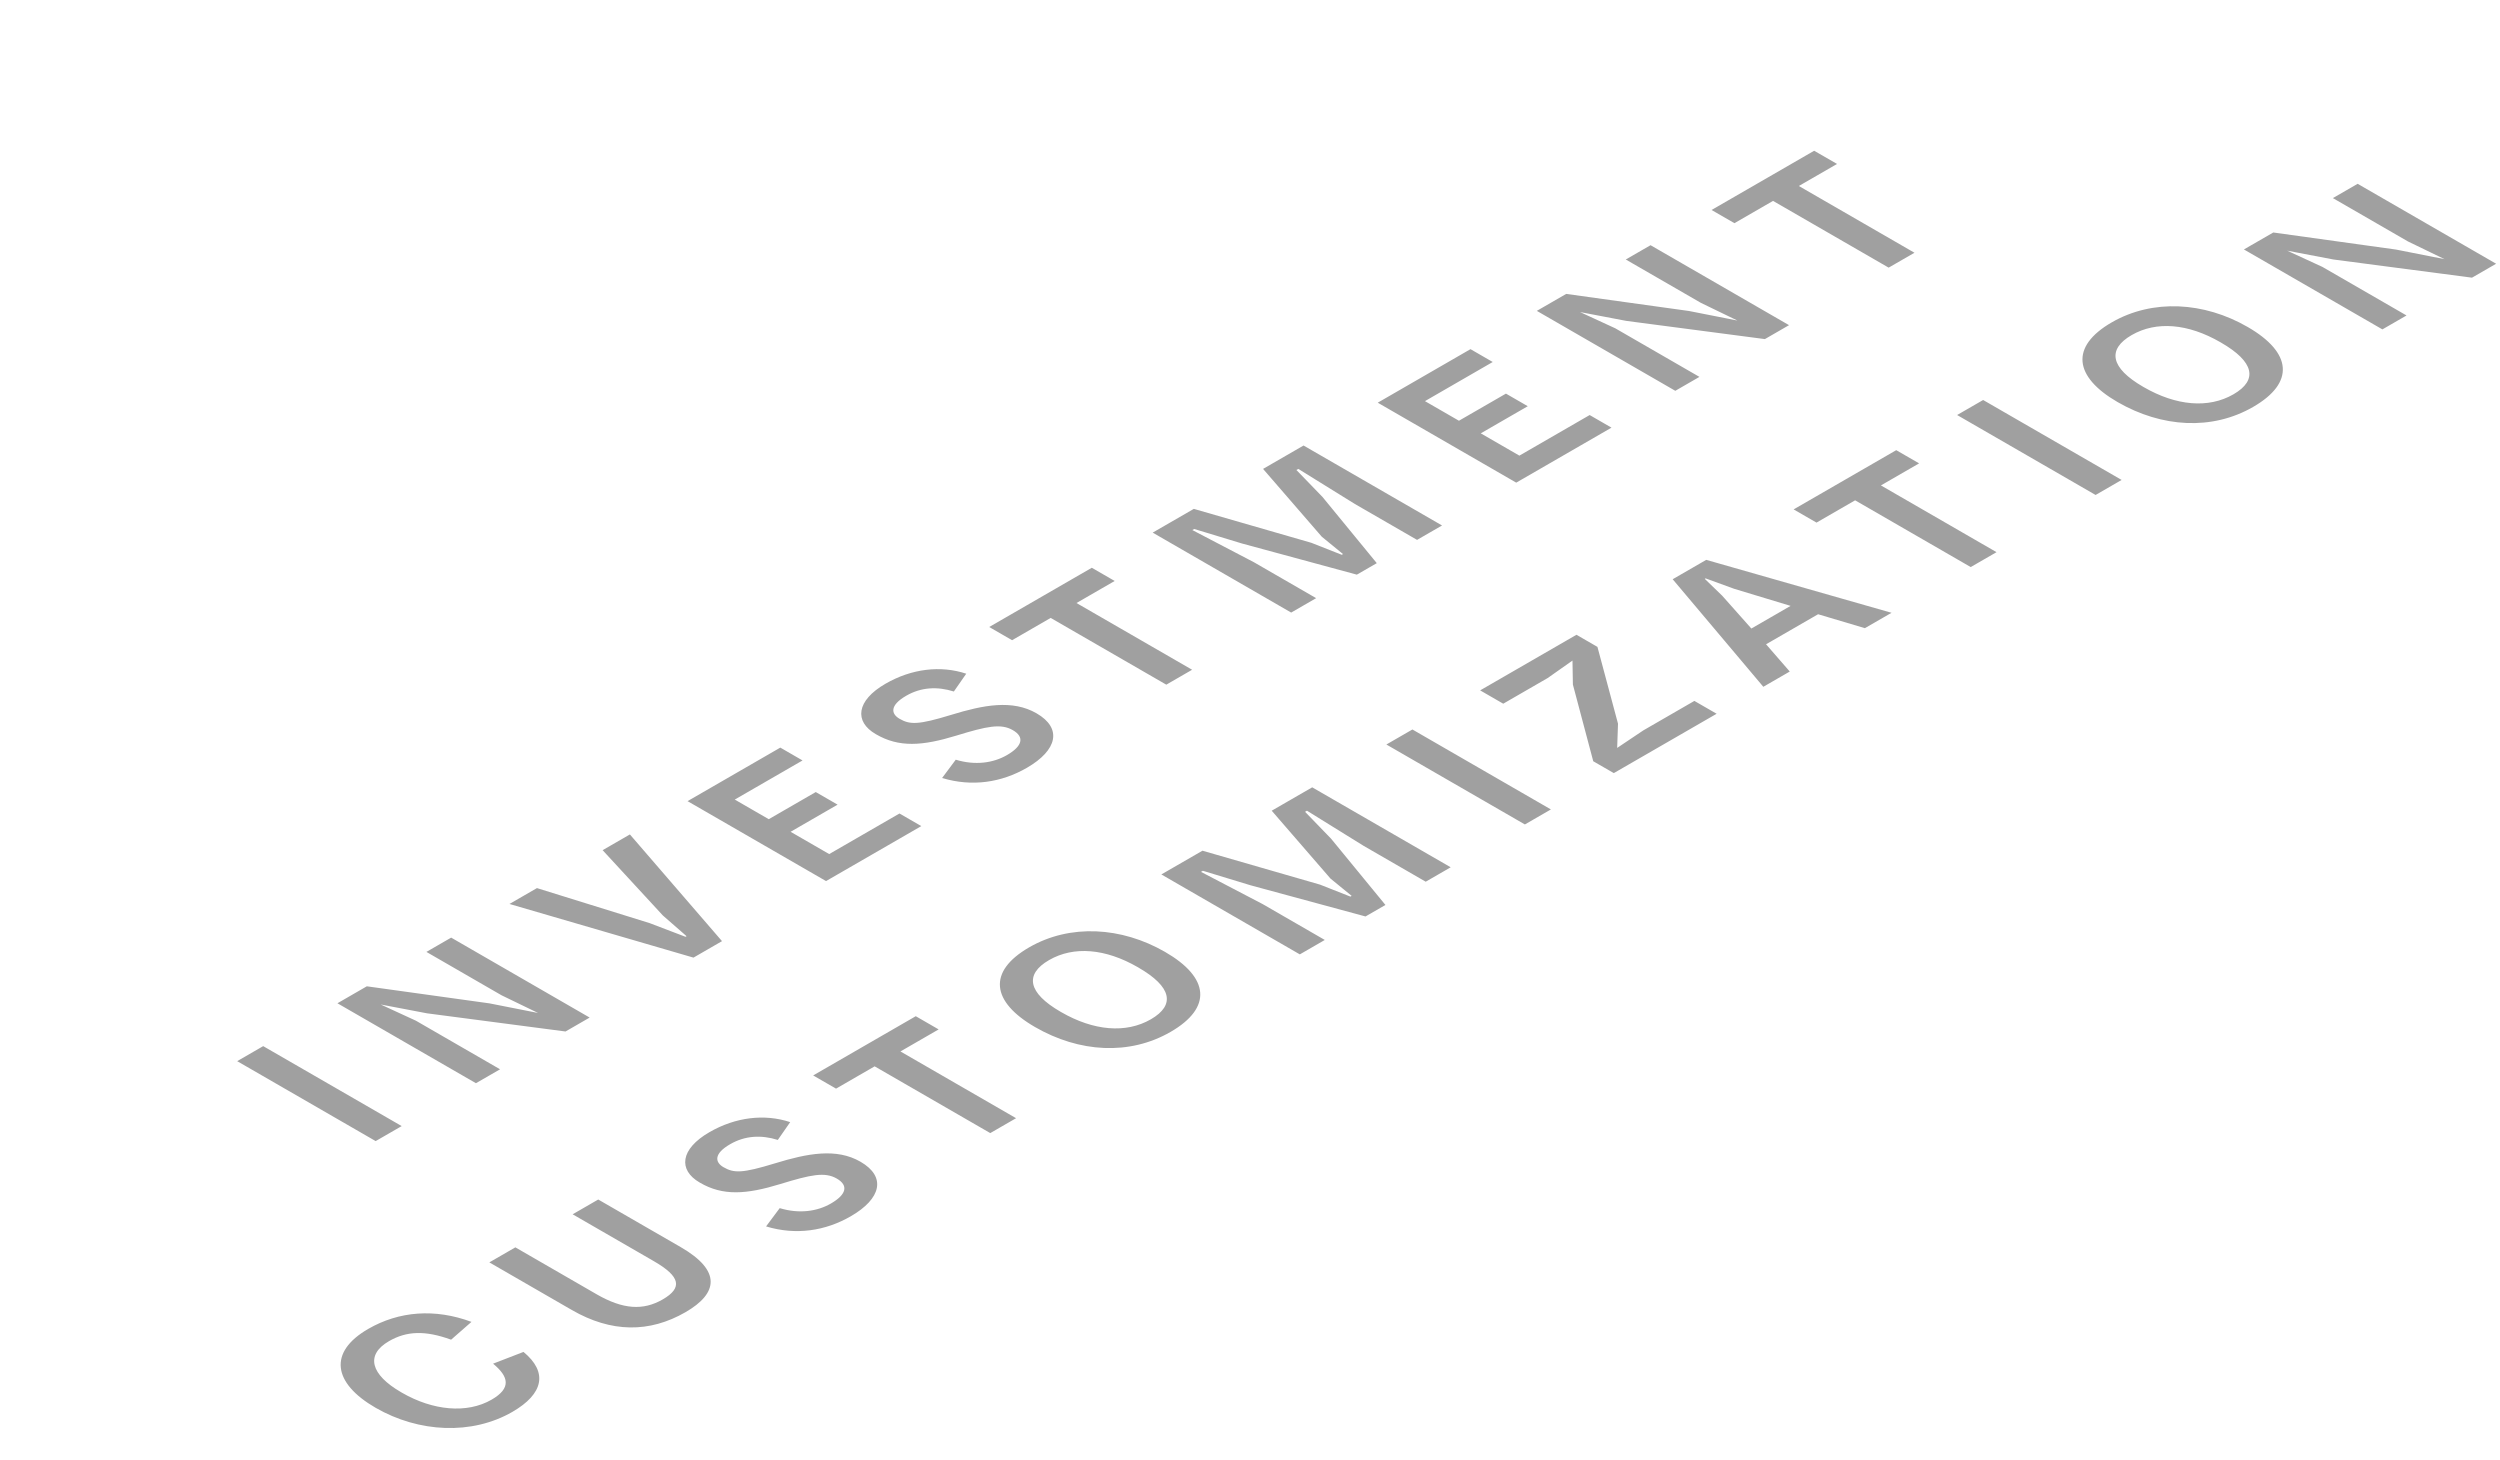 <svg xmlns="http://www.w3.org/2000/svg" width="173px" height="101px" viewBox="0 0 173 101" fill="none" aria-hidden="true"><defs><linearGradient class="cerosgradient" data-cerosgradient="true" id="CerosGradient_id51313be38" gradientUnits="userSpaceOnUse" x1="50%" y1="100%" x2="50%" y2="0%"><stop offset="0%" stop-color="#d1d1d1"/><stop offset="100%" stop-color="#d1d1d1"/></linearGradient><linearGradient/></defs>
<path d="M25.996 78.964L16.413 73.432L18.213 72.392L27.797 77.925L25.996 78.964ZM32.935 74.958L23.351 69.426L25.384 68.252L33.878 69.434L37.232 70.097L34.706 68.873L29.508 65.872L31.221 64.883L40.804 70.415L39.135 71.379L29.551 70.122L26.343 69.51L28.782 70.633L34.604 73.995L32.935 74.958ZM47.989 66.267L35.255 62.554L37.157 61.456L44.954 63.879L47.437 64.826L47.51 64.784L45.869 63.35L41.702 58.832L43.589 57.743L49.963 65.127L47.989 66.267ZM57.162 60.971L47.579 55.439L53.997 51.734L55.536 52.623L50.846 55.33L53.198 56.688L56.451 54.81L57.961 55.682L54.709 57.56L57.38 59.102L62.244 56.294L63.754 57.166L57.162 60.971ZM71.06 53.133C69.303 54.147 67.27 54.466 65.194 53.837L66.138 52.571C67.488 52.982 68.737 52.798 69.68 52.253C70.755 51.633 70.915 51.004 70.087 50.526C69.259 50.048 68.286 50.258 66.181 50.903C63.829 51.624 62.203 51.741 60.605 50.803C59.095 49.931 59.255 48.481 61.273 47.316C63.088 46.268 65.092 46.033 66.864 46.62L66.007 47.852C64.86 47.492 63.742 47.55 62.711 48.145C61.549 48.816 61.665 49.403 62.246 49.738C62.972 50.157 63.538 50.166 65.818 49.47C68.054 48.782 70.058 48.397 71.728 49.361C73.528 50.4 73.165 51.917 71.06 53.133ZM80.708 47.379L72.707 42.76L70.036 44.302L68.453 43.389L75.553 39.289L77.136 40.203L74.493 41.729L82.494 46.347L80.708 47.379ZM89.349 42.39L79.766 36.857L82.612 35.214L90.743 37.561L92.849 38.391L92.936 38.341L91.469 37.142L87.404 32.448L90.206 30.83L99.789 36.363L98.061 37.36L93.763 34.879L89.843 32.448L89.712 32.524L91.513 34.385L95.273 38.97L93.894 39.766L85.952 37.612L82.641 36.606L82.511 36.681L86.779 38.911L91.077 41.392L89.349 42.39ZM104.923 33.399L95.34 27.866L101.758 24.161L103.297 25.05L98.607 27.758L100.959 29.115L104.212 27.238L105.722 28.11L102.469 29.987L105.141 31.53L110.005 28.721L111.515 29.593L104.923 33.399ZM115.931 27.044L106.348 21.512L108.381 20.338L116.875 21.52L120.229 22.182L117.702 20.958L112.504 17.957L114.218 16.968L123.801 22.501L122.131 23.465L112.548 22.207L109.339 21.595L111.778 22.719L117.601 26.08L115.931 27.044ZM130.695 18.521L122.694 13.902L120.023 15.444L118.44 14.531L125.54 10.432L127.123 11.345L124.48 12.871L132.481 17.49L130.695 18.521ZM35.457 97.702C32.654 99.32 28.981 99.144 25.99 97.417C23.028 95.707 22.708 93.561 25.482 91.96C27.616 90.728 30.099 90.535 32.625 91.474L31.217 92.706C29.416 92.052 28.139 92.103 26.919 92.807C25.264 93.763 25.656 95.129 27.761 96.344L27.819 96.378C29.954 97.61 32.306 97.845 34.019 96.856C35.413 96.051 35.195 95.255 34.121 94.366L36.226 93.553C37.925 94.953 37.62 96.453 35.457 97.702ZM47.439 90.802C44.941 92.244 42.298 92.227 39.569 90.651L33.862 87.357L35.663 86.317L41.282 89.561C43.112 90.617 44.505 90.701 45.856 89.922C47.25 89.117 47.09 88.337 45.246 87.273L39.627 84.029L41.398 83.006L47.105 86.3C49.936 87.935 49.689 89.502 47.439 90.802ZM58.878 84.164C57.121 85.179 55.088 85.497 53.012 84.868L53.956 83.603C55.306 84.013 56.555 83.829 57.498 83.284C58.573 82.664 58.733 82.035 57.905 81.557C57.077 81.08 56.104 81.289 53.999 81.935C51.647 82.656 50.021 82.773 48.423 81.834C46.913 80.962 47.073 79.512 49.091 78.347C50.906 77.299 52.91 77.064 54.681 77.651L53.825 78.883C52.678 78.523 51.56 78.582 50.529 79.177C49.367 79.847 49.483 80.434 50.064 80.769C50.79 81.189 51.356 81.197 53.636 80.501C55.872 79.814 57.876 79.428 59.546 80.392C61.346 81.432 60.983 82.949 58.878 84.164ZM68.526 78.41L60.525 73.791L57.854 75.334L56.271 74.42L63.371 70.321L64.954 71.235L62.311 72.76L70.312 77.379L68.526 78.41ZM81.004 71.408C78.158 73.05 74.688 72.841 71.624 71.072C68.604 69.329 68.313 67.233 71.217 65.557C74.049 63.922 77.606 64.132 80.626 65.875C83.69 67.644 83.908 69.731 81.004 71.408ZM79.639 70.536C81.367 69.538 81.062 68.272 78.782 66.957L78.739 66.931C76.503 65.64 74.31 65.448 72.597 66.437C70.883 67.426 71.13 68.708 73.395 70.016L73.439 70.041C75.675 71.332 77.911 71.533 79.639 70.536ZM89.948 66.043L80.365 60.511L83.211 58.868L91.342 61.215L93.447 62.044L93.534 61.994L92.068 60.795L88.002 56.101L90.805 54.483L100.388 60.016L98.66 61.014L94.362 58.532L90.442 56.101L90.311 56.177L92.111 58.038L95.872 62.623L94.493 63.419L86.55 61.265L83.24 60.259L83.109 60.334L87.378 62.564L91.676 65.045L89.948 66.043ZM105.522 57.052L95.938 51.52L97.739 50.48L107.322 56.013L105.522 57.052ZM111.676 53.499L110.253 52.678L108.844 47.372L108.815 45.712L107.102 46.919L104.024 48.696L102.427 47.774L109.091 43.926L110.543 44.765L111.966 50.079L111.908 51.756L113.723 50.54L117.251 48.503L118.791 49.392L111.676 53.499ZM122.022 47.526L115.749 40.083L118.072 38.742L130.894 42.405L129.05 43.469L125.812 42.505L122.211 44.584L123.851 46.47L122.022 47.526ZM121.194 43.494L123.909 41.927L120.004 40.745L118.029 40.024L117.971 40.057L119.176 41.223L121.194 43.494ZM136.374 39.241L128.374 34.622L125.702 36.164L124.119 35.251L131.219 31.152L132.802 32.065L130.159 33.591L138.16 38.21L136.374 39.241ZM145.016 34.252L135.432 28.719L137.233 27.68L146.816 33.212L145.016 34.252ZM155.918 28.159C153.072 29.802 149.602 29.592 146.538 27.824C143.518 26.08 143.228 23.985 146.132 22.308C148.963 20.674 152.52 20.883 155.54 22.627C158.604 24.395 158.822 26.483 155.918 28.159ZM154.553 27.287C156.281 26.29 155.976 25.024 153.696 23.708L153.653 23.683C151.417 22.392 149.224 22.199 147.511 23.188C145.798 24.177 146.044 25.46 148.309 26.768L148.353 26.793C150.589 28.084 152.825 28.285 154.553 27.287ZM164.862 22.794L155.279 17.262L157.312 16.088L165.806 17.27L169.16 17.933L166.633 16.709L161.435 13.708L163.149 12.719L172.732 18.251L171.062 19.215L161.479 17.958L158.27 17.346L160.709 18.469L166.532 21.83L164.862 22.794Z" fill="#A0A0A0"/>
</svg>